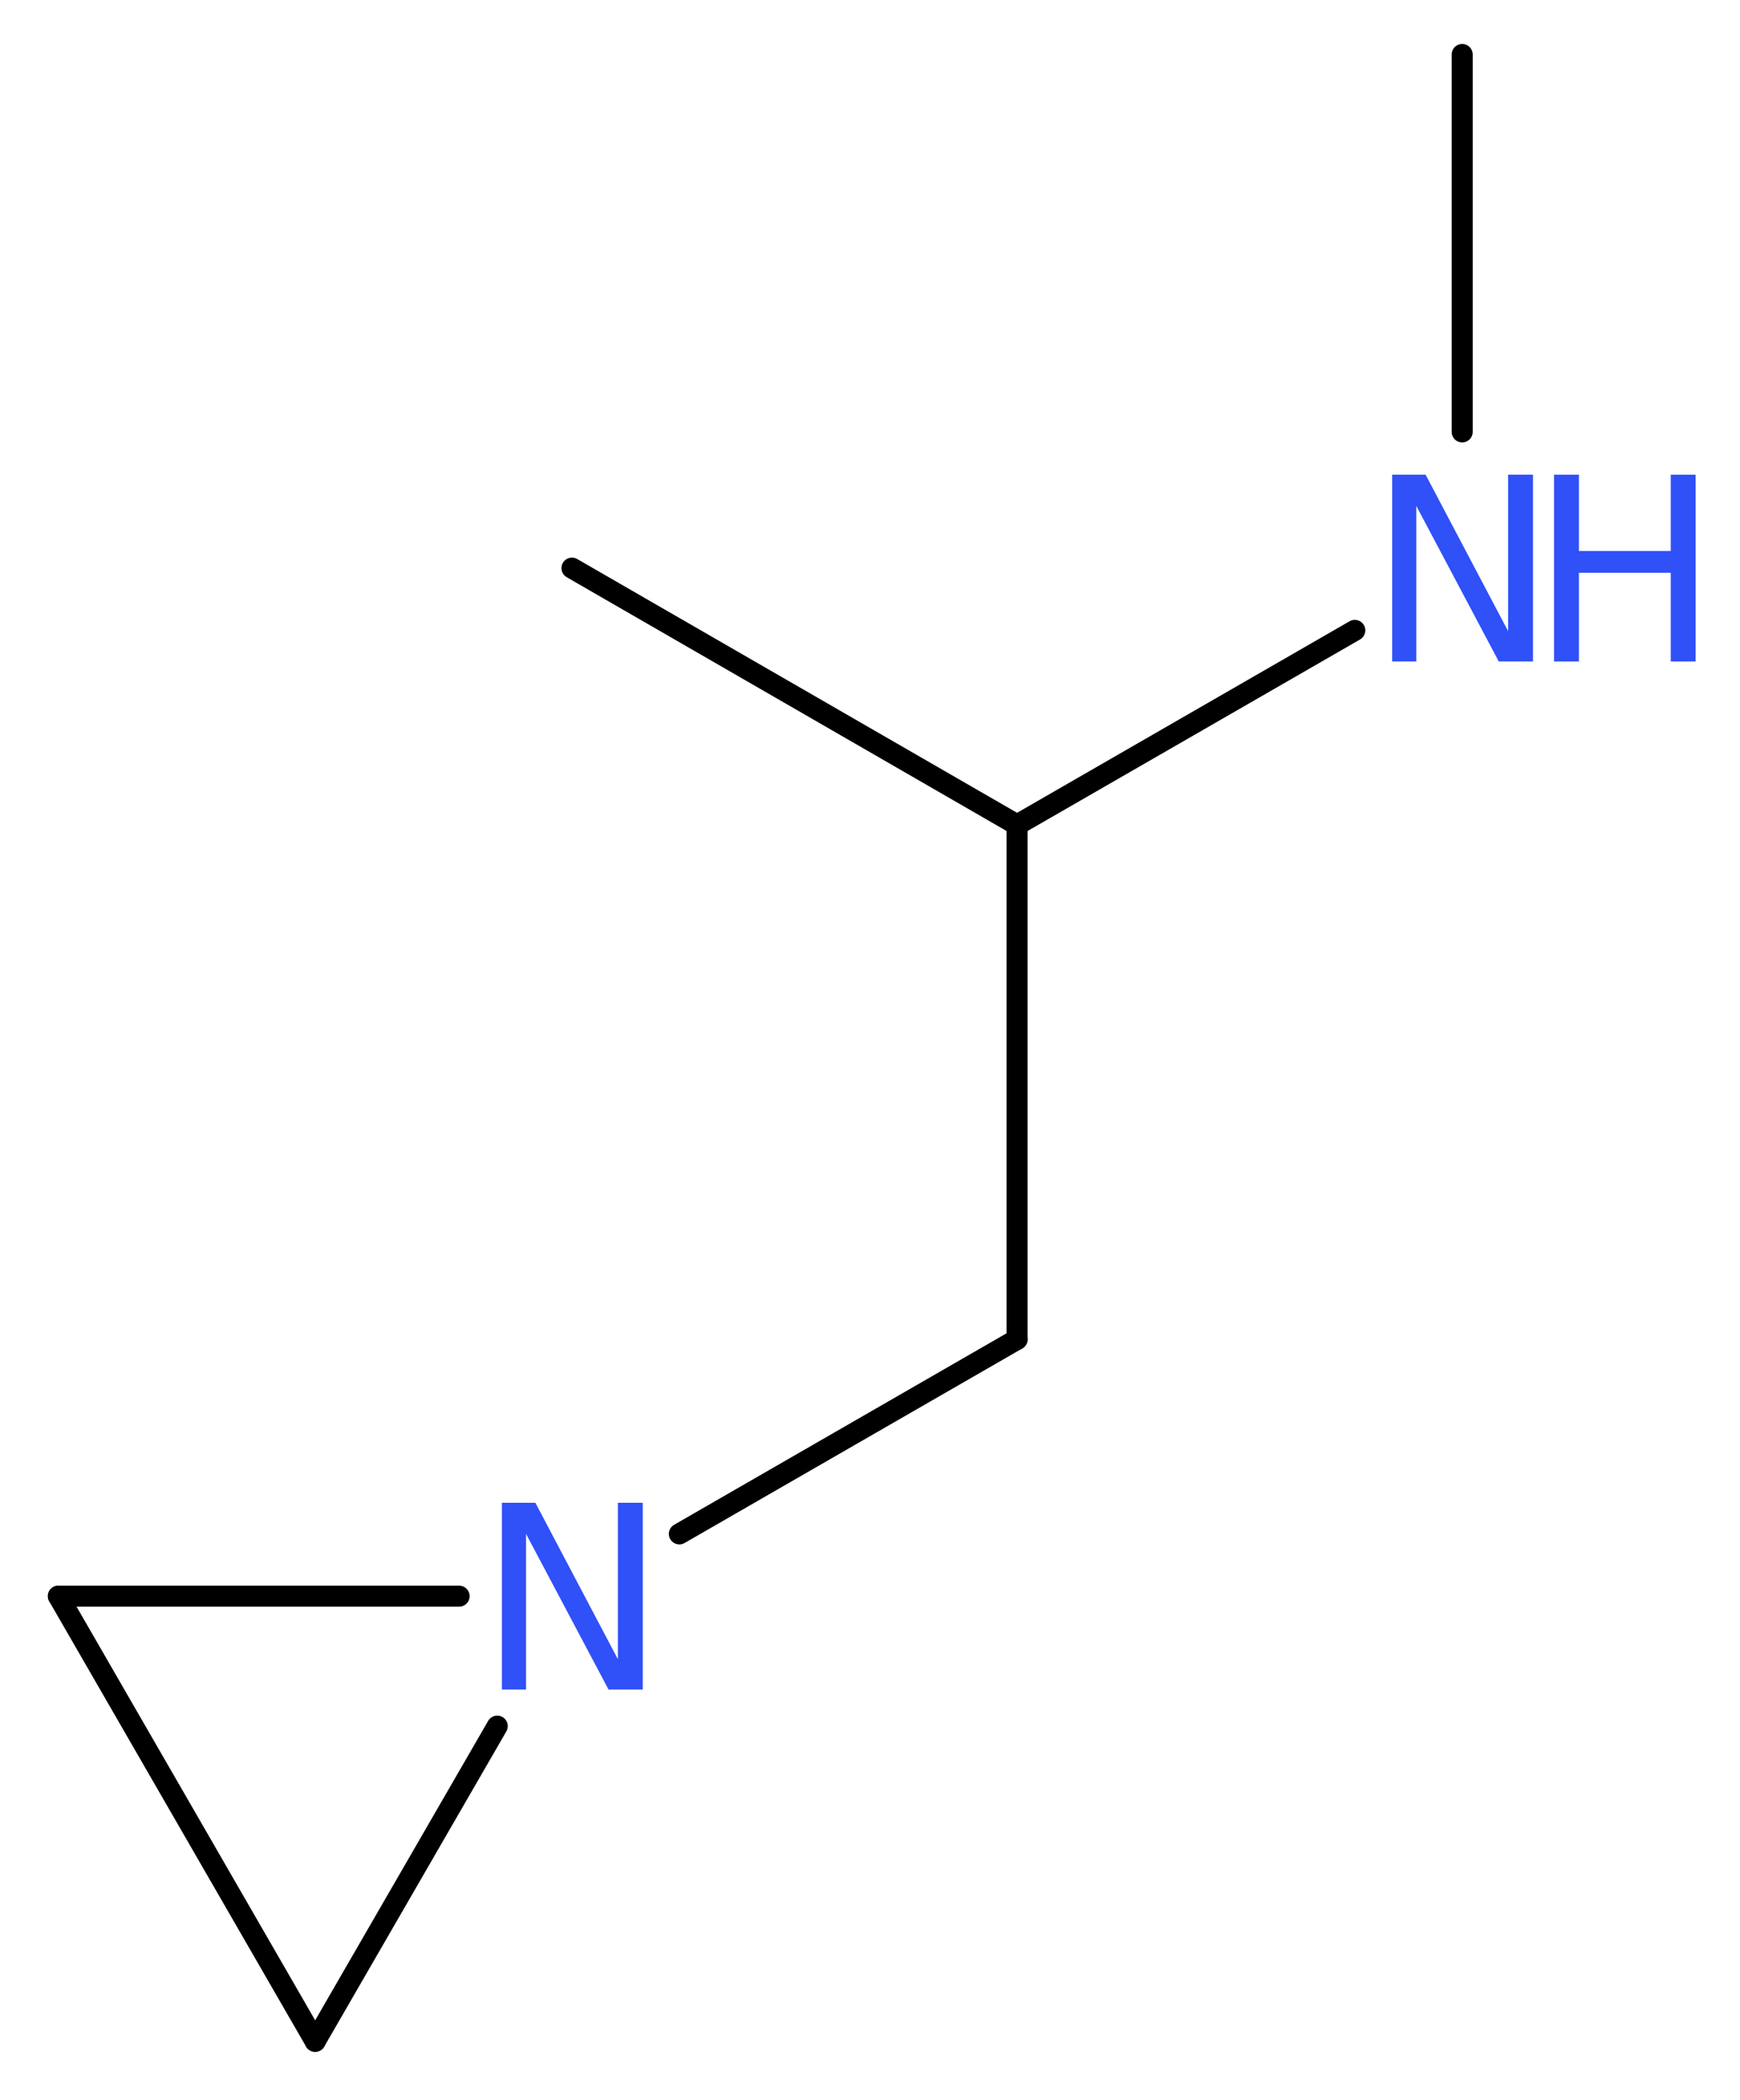<?xml version='1.0' encoding='UTF-8'?>
<!DOCTYPE svg PUBLIC "-//W3C//DTD SVG 1.1//EN" "http://www.w3.org/Graphics/SVG/1.1/DTD/svg11.dtd">
<svg version='1.2' xmlns='http://www.w3.org/2000/svg' xmlns:xlink='http://www.w3.org/1999/xlink' width='22.36mm' height='26.98mm' viewBox='0 0 22.36 26.98'>
  <desc>Generated by the Chemistry Development Kit (http://github.com/cdk)</desc>
  <g stroke-linecap='round' stroke-linejoin='round' stroke='#000000' stroke-width='.27' fill='#3050F8'>
    <rect x='.0' y='.0' width='23.0' height='27.0' fill='#FFFFFF' stroke='none'/>
    <g id='mol1' class='mol'>
      <line id='mol1bnd1' class='bond' x1='18.79' y1='.7' x2='18.79' y2='5.55'/>
      <line id='mol1bnd2' class='bond' x1='17.41' y1='8.1' x2='13.07' y2='10.6'/>
      <line id='mol1bnd3' class='bond' x1='13.07' y1='10.6' x2='7.35' y2='7.3'/>
      <line id='mol1bnd4' class='bond' x1='13.07' y1='10.6' x2='13.07' y2='17.21'/>
      <line id='mol1bnd5' class='bond' x1='13.07' y1='17.21' x2='8.73' y2='19.71'/>
      <line id='mol1bnd6' class='bond' x1='5.9' y1='20.51' x2='.75' y2='20.51'/>
      <line id='mol1bnd7' class='bond' x1='.75' y1='20.51' x2='4.05' y2='26.23'/>
      <line id='mol1bnd8' class='bond' x1='6.39' y1='22.18' x2='4.05' y2='26.23'/>
      <g id='mol1atm2' class='atom'>
        <path d='M17.89 6.1h.43l1.06 2.01v-2.01h.32v2.4h-.44l-1.06 -2.0v2.0h-.31v-2.4z' stroke='none'/>
        <path d='M19.97 6.1h.32v.98h1.18v-.98h.32v2.4h-.32v-1.14h-1.18v1.14h-.32v-2.4z' stroke='none'/>
      </g>
      <path id='mol1atm6' class='atom' d='M6.45 19.31h.43l1.06 2.01v-2.01h.32v2.4h-.44l-1.06 -2.0v2.0h-.31v-2.4z' stroke='none'/>
    </g>
  </g>
</svg>
